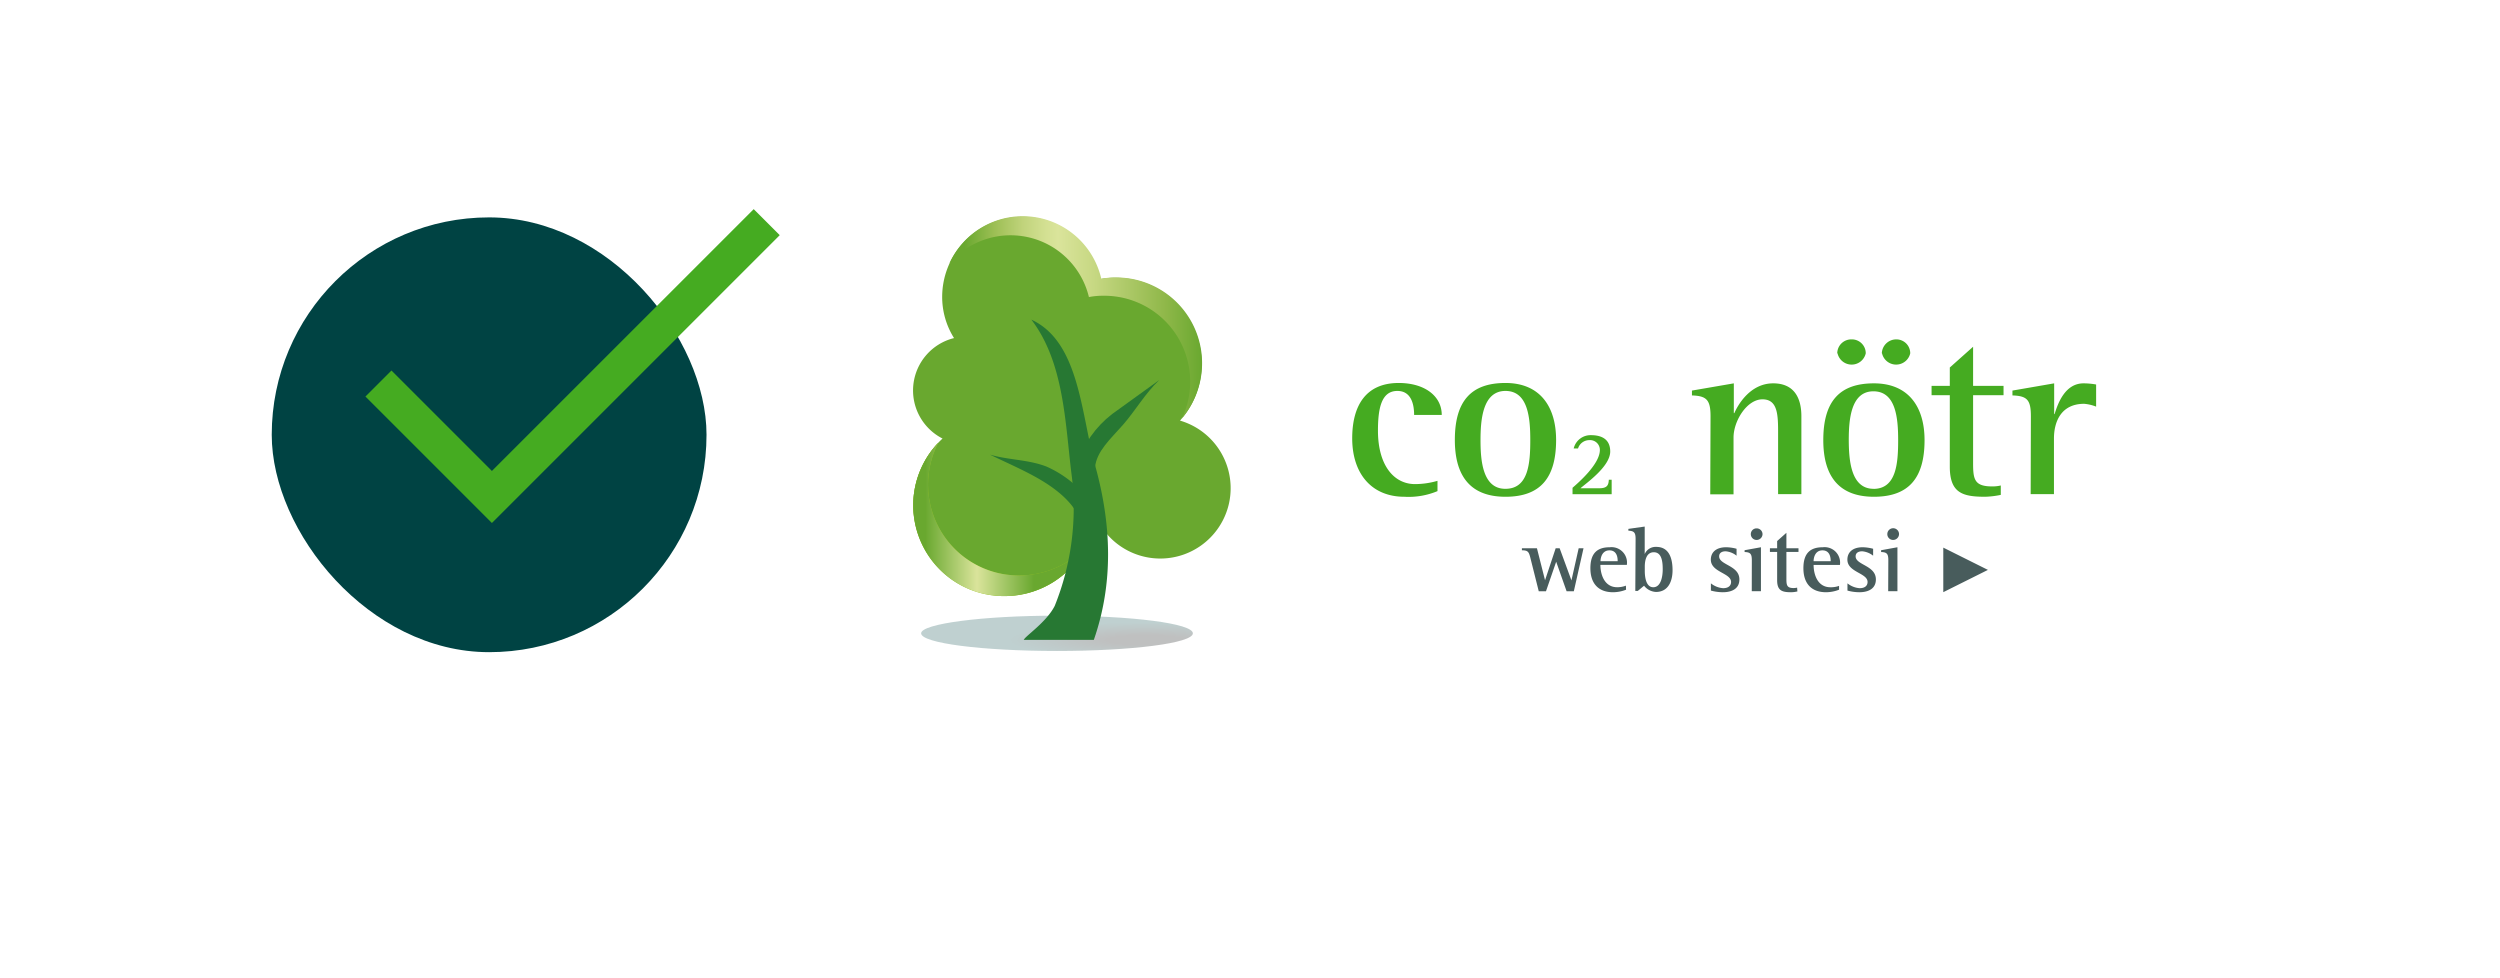 <svg xmlns="http://www.w3.org/2000/svg" xmlns:xlink="http://www.w3.org/1999/xlink" viewBox="0 0 230 90" fill="none"><g filter="url(#A)"><path d="M10 40C10 20.67 25.67 5 45 5h140c19.33 0 35 15.67 35 35h0c0 19.33-15.67 35-35 35H45c-19.33 0-35-15.67-35-35h0z" fill="#fff"/></g><path d="M132.249 45.183a6.87 6.87 0 0 1-3.048.519c-3.014 0-4.798-2.129-4.798-5.377 0-2.941 1.205-5.091 4.279-5.091 2.389 0 3.959 1.205 3.959 2.941h-2.542c0-.878-.212-2.209-1.543-2.209-1.464 0-1.784 1.59-1.784 3.653 0 3.181 1.458 4.918 3.414 4.918a7.51 7.51 0 0 0 2.063-.3v.945zm1.597-4.705c0-3.593 1.504-5.244 4.658-5.244s4.658 2.149 4.658 5.244c0 3.5-1.457 5.224-4.658 5.224-3.48 0-4.658-2.216-4.658-5.224zm4.658 4.492c2.109 0 2.282-2.342 2.282-4.492 0-1.996-.193-4.512-2.282-4.512s-2.296 2.629-2.296 4.512c0 1.783.153 4.492 2.276 4.492h.02zm6.169-.093c.459-.406 2.515-2.149 2.515-3.48a.89.89 0 0 0-.076-.367.9.9 0 0 0-.542-.495c-.12-.04-.247-.054-.373-.042-.229.004-.451.08-.634.218a1.08 1.08 0 0 0-.384.548h-.4a1.6 1.6 0 0 1 .577-.891c.288-.223.643-.34 1.007-.333 1.051 0 1.777.419 1.777 1.504 0 1.397-2.263 2.948-2.735 3.38h1.743c.752 0 .832-.326.865-.785h.26v1.331h-3.6v-.586zm12.696-6.588c0-1.504-.366-1.863-1.71-1.91v-.446l3.853-.665v2.742h.047c.319-.745 1.45-2.742 3.573-2.742 1.95 0 2.595 1.371 2.595 3.021v7.173h-2.142v-5.537c0-1.69 0-3.187-1.438-3.187s-2.662 1.996-2.662 3.514v5.224h-2.142l.026-7.187zm10.374 2.203c0-3.573 1.497-5.224 4.658-5.224s4.658 2.143 4.658 5.224c0 3.494-1.457 5.21-4.658 5.21-3.48 0-4.658-2.209-4.658-5.21zm1.284-7.985a1.31 1.31 0 0 1 .104-.501c.068-.159.167-.302.291-.422a1.29 1.29 0 0 1 .432-.275c.16-.062.332-.091.504-.086a1.27 1.27 0 0 1 .495.094c.157.064.3.158.42.278s.215.262.28.418.097.325.096.494a1.34 1.34 0 0 1-.467.745c-.235.189-.529.291-.83.291a1.33 1.33 0 0 1-1.298-1.035h-.027zm3.328 12.47c2.102 0 2.275-2.336 2.275-4.478 0-1.996-.193-4.498-2.275-4.498s-2.269 2.615-2.269 4.498c.013 1.777.166 4.472 2.282 4.472l-.013.007zm.772-12.47a1.33 1.33 0 0 1 1.33-1.284 1.28 1.28 0 0 1 .493.096 1.29 1.29 0 0 1 .418.278 1.28 1.28 0 0 1 .374.91 1.33 1.33 0 0 1-2.128.744 1.33 1.33 0 0 1-.467-.745h-.02zm10.946 13.022c-.473.1-.954.158-1.437.173-2.056 0-3.254-.326-3.254-2.768v-6.575h-1.677v-.858h1.677v-1.69l2.143-1.91v3.6h2.801v.858h-2.801v6.229c0 1.497.106 2.163 1.756 2.163.267.004.533-.025.792-.087v.865zm2.768-7.24c0-1.504-.346-1.863-1.696-1.91v-.446l3.839-.665v2.828h.04c.299-.985.965-2.828 2.662-2.828.388.002.776.037 1.158.106v2.036a3.94 3.94 0 0 0-1.098-.26c-2.163 0-2.782 1.697-2.782 3.194v5.117h-2.143l.02-7.173z" fill="#45ab21"/><path d="M140.787 51.292c-.134-.519-.22-.665-.772-.665v-.186h1.384l.745 2.941.978-2.941h.366l1.085 2.955.665-2.955h.446l-.891 3.953h-.666l-.958-2.715-.938 2.715h-.666l-.778-3.101zm8.81 2.961a3.32 3.32 0 0 1-1.198.233c-1.331 0-2.083-.792-2.083-2.209s.666-1.93 1.784-1.93a1.43 1.43 0 0 1 .642.074 1.42 1.42 0 0 1 .543.351 1.41 1.41 0 0 1 .332.554 1.42 1.42 0 0 1 .053.644h-2.435c0 .845.352 2.056 1.55 2.056.273 0 .544-.049.799-.146l.013.373zm-.772-2.622c0-.2 0-.998-.758-.998-.666 0-.819.665-.819.998h1.577zm1.65-2.049c0-.599-.146-.732-.665-.759v-.166l1.503-.213v2.535c.087-.208.236-.383.427-.502a1.09 1.09 0 0 1 .638-.163c1.211 0 1.497 1.111 1.497 2.149s-.419 1.996-1.523 1.996c-.214-.01-.423-.067-.612-.166a1.48 1.48 0 0 1-.486-.407l-.579.479h-.227l.027-4.785zm.845 2.928c0 .453.067 1.517.779 1.517s.871-.998.871-1.65-.073-1.57-.818-1.57-.832.878-.832 1.331v.373zm8.444-1.385a1.84 1.84 0 0 0-1.011-.406c-.266 0-.592.1-.592.466 0 .805 1.863.825 1.863 2.123 0 .838-.665 1.178-1.531 1.178-.368-.004-.735-.055-1.091-.153v-.666a2 2 0 0 0 1.125.446c.532 0 .732-.273.732-.572 0-.832-1.863-.885-1.863-2.056 0-.612.419-1.138 1.417-1.138a3.83 3.83 0 0 1 .951.14v.639zm1.404.42c0-.599-.139-.739-.665-.759v-.166l1.504-.273v4.046h-.845l.006-2.848zm-.093-2.409c0-.07.014-.138.041-.203a.52.52 0 0 1 .288-.285.53.53 0 0 1 .204-.038.54.54 0 0 1 .545.526.55.55 0 0 1-.044.208c-.028.066-.069.126-.12.176a.55.55 0 0 1-.179.116.54.54 0 0 1-.209.039.53.53 0 0 1-.375-.161c-.048-.05-.087-.109-.113-.174a.53.53 0 0 1-.038-.204zm4.286 5.277c-.188.044-.38.069-.573.073-.818 0-1.291-.133-1.291-1.098V50.78h-.665v-.339h.665v-.665l.852-.759v1.424h1.112v.339h-1.112v2.456c0 .599.04.865.666.865a1.32 1.32 0 0 0 .319-.04l.027.353zm3.833-.16c-.382.151-.788.23-1.198.233-1.331 0-2.083-.792-2.083-2.209s.666-1.93 1.783-1.93a1.43 1.43 0 0 1 1.191.422 1.44 1.44 0 0 1 .334.556 1.43 1.43 0 0 1 .053.646h-2.423c0 .845.346 2.056 1.544 2.056.272.008.543-.035.799-.126v.353zm-.772-2.622c0-.2 0-.998-.759-.998-.665 0-.812.665-.812.998h1.571zm3.906-.506c-.289-.233-.641-.374-1.012-.406-.272 0-.598.1-.598.466 0 .805 1.863.825 1.863 2.123 0 .838-.666 1.178-1.531 1.178a4.18 4.18 0 0 1-1.084-.153v-.666c.318.26.708.416 1.118.446.539 0 .732-.273.732-.572 0-.832-1.857-.885-1.857-2.056 0-.612.413-1.138 1.417-1.138a3.99 3.99 0 0 1 .952.14v.639zm1.398.42c0-.599-.133-.739-.665-.759v-.166l1.503-.273v4.046h-.851l.013-2.848zm-.093-2.409a.54.54 0 0 1 .539-.539.54.54 0 0 1 .539.539.55.55 0 0 1-.044.208c-.028.066-.069.125-.121.176a.53.53 0 0 1-.178.116.55.55 0 0 1-.209.039.54.54 0 0 1-.204-.043c-.064-.027-.122-.067-.171-.117a.53.53 0 0 1-.151-.378h0zm5.15 1.244l4.106 2.05-4.106 2.05v-4.1z" fill="#485c5c"/><path opacity=".25" d="M84.743 58.265c0 .905 5.603 1.624 12.497 1.624s12.504-.719 12.504-1.624-5.603-1.624-12.504-1.624-12.497.752-12.497 1.624z" fill="url(#B)"/><path d="M84.018 46.481a8.42 8.42 0 0 0 7.934 8.316c2.13.123 4.227-.568 5.868-1.933a8.42 8.42 0 0 0 2.968-5.418 6.47 6.47 0 0 0 1.961 2.559c.859.674 1.875 1.12 2.953 1.296s2.182.077 3.211-.289a6.48 6.48 0 0 0 4.147-4.669 6.48 6.48 0 0 0-1.727-6.002 6.48 6.48 0 0 0-2.773-1.646c1.29-1.436 2.001-3.3 1.997-5.23a7.94 7.94 0 0 0-.617-3.041 7.93 7.93 0 0 0-4.323-4.283c-.966-.394-2.002-.594-3.046-.588-.446-.003-.892.037-1.331.12-.404-1.763-1.442-3.316-2.916-4.364s-3.283-1.517-5.081-1.318a7.37 7.37 0 0 0-4.67 2.396c-1.21 1.345-1.884 3.087-1.893 4.896a7.1 7.1 0 0 0 1.091 3.82c-.983.243-1.867.781-2.535 1.542s-1.088 1.707-1.203 2.712.08 2.023.559 2.914 1.219 1.616 2.122 2.075a8.35 8.35 0 0 0-2.695 6.135h0z" fill="#69a82f"/><use xlink:href="#E" fill="#94c122"/><use xlink:href="#E" fill="url(#C)"/><path d="M87.345 24.235c.889-1.037 2.047-1.808 3.347-2.229s2.69-.473 4.018-.153a7.41 7.41 0 0 1 3.507 1.967c.965.966 1.645 2.181 1.964 3.509.439-.084.884-.124 1.331-.12a7.9 7.9 0 0 1 3.836.949c1.178.636 2.175 1.56 2.898 2.687s1.148 2.418 1.236 3.754a7.91 7.91 0 0 1-.737 3.883 7.88 7.88 0 0 0 1.781-4.053 7.89 7.89 0 0 0-.684-4.374 7.88 7.88 0 0 0-2.934-3.316c-1.274-.802-2.752-1.223-4.258-1.212-.447-.005-.893.035-1.331.12-.347-1.511-1.158-2.876-2.321-3.902a7.41 7.41 0 0 0-8.6-.868c-1.344.773-2.412 1.948-3.054 3.359h0zm12.351 24.894a8.18 8.18 0 0 1-.785 2.662 7.95 7.95 0 0 0 1.178-1.883l-.393-.779z" fill="url(#D)"/><g fill="#277833"><path d="M106.643 34.969l-4.325 3.121c-1.521 1.173-2.65 2.778-3.241 4.605l1.664.326c.126-1.504 1.457-2.662 2.575-3.939s2.036-2.881 3.327-4.112z"/><path d="M94.884 29.406c3.021 3.939 3.114 9.556 3.693 14.187a24.1 24.1 0 0 1-1.544 12.151c-.759 1.497-2.662 2.735-2.848 3.121h6.448c1.876-5.383 1.543-10.733.213-15.698-1.398-4.891-1.458-11.692-5.963-13.761z"/><path d="M91.071 41.823c1.69.506 3.54.446 5.23 1.111a10.14 10.14 0 0 1 4.418 3.82l-1.451.838c-.606-1.384-1.996-2.522-3.447-3.394s-3.088-1.564-4.751-2.376z"/></g><rect x="25" y="20" width="40" height="40" rx="20" fill="#004343"/><path fill-rule="evenodd" d="M45.255 48.115l26.48-26.48-2.394-2.394-24.086 24.087-9.241-9.241-2.394 2.394 11.637 11.635z" fill="#45ab21"/><defs><filter id="A" x="0" y="0" width="230" height="90" filterUnits="userSpaceOnUse" color-interpolation-filters="sRGB"><feFlood flood-opacity="0" result="A"/><feColorMatrix in="SourceAlpha" values="0 0 0 0 0 0 0 0 0 0 0 0 0 0 0 0 0 0 127 0"/><feOffset dy="5"/><feGaussianBlur stdDeviation="5"/><feColorMatrix values="0 0 0 0 0 0 0 0 0 0.263 0 0 0 0 0.263 0 0 0 0.05 0"/><feBlend in2="A"/><feBlend in="SourceGraphic"/></filter><radialGradient id="B" cx="0" cy="0" r="1" gradientUnits="userSpaceOnUse" gradientTransform="translate(105.373 58.895) rotate(180) scale(12.49 1.617)"><stop offset=".29" stop-color="#000505"/><stop offset="1" stop-color="#004343"/></radialGradient><linearGradient id="C" x1="84.018" y1="47.791" x2="99.875" y2="47.791" gradientUnits="userSpaceOnUse"><stop offset=".07" stop-color="#69a82f"/><stop offset=".37" stop-color="#dae49b"/><stop offset=".7" stop-color="#69a82f"/></linearGradient><linearGradient id="D" x1="87.345" y1="35.887" x2="110.589" y2="35.887" gradientUnits="userSpaceOnUse"><stop offset=".06" stop-color="#69a82f"/><stop offset=".18" stop-color="#9dbf55"/><stop offset=".29" stop-color="#c0d37b"/><stop offset=".38" stop-color="#d3e092"/><stop offset=".43" stop-color="#dae49b"/><stop offset=".57" stop-color="#c7d883"/><stop offset=".85" stop-color="#90b84a"/><stop offset="1" stop-color="#69a82f"/></linearGradient><path id="E" d="M86.32 40.738c-1.131 1.187-1.887 2.68-2.174 4.294s-.093 3.276.559 4.78 1.731 2.783 3.105 3.677 2.98 1.364 4.619 1.35a8.39 8.39 0 0 0 7.446-4.512c-.79.826-1.739 1.484-2.79 1.933s-2.182.681-3.325.682c-1.437.003-2.85-.364-4.103-1.066a8.36 8.36 0 0 1-3.052-2.942c-.748-1.227-1.167-2.625-1.217-4.061a8.36 8.36 0 0 1 .933-4.135h0z"/></defs></svg>